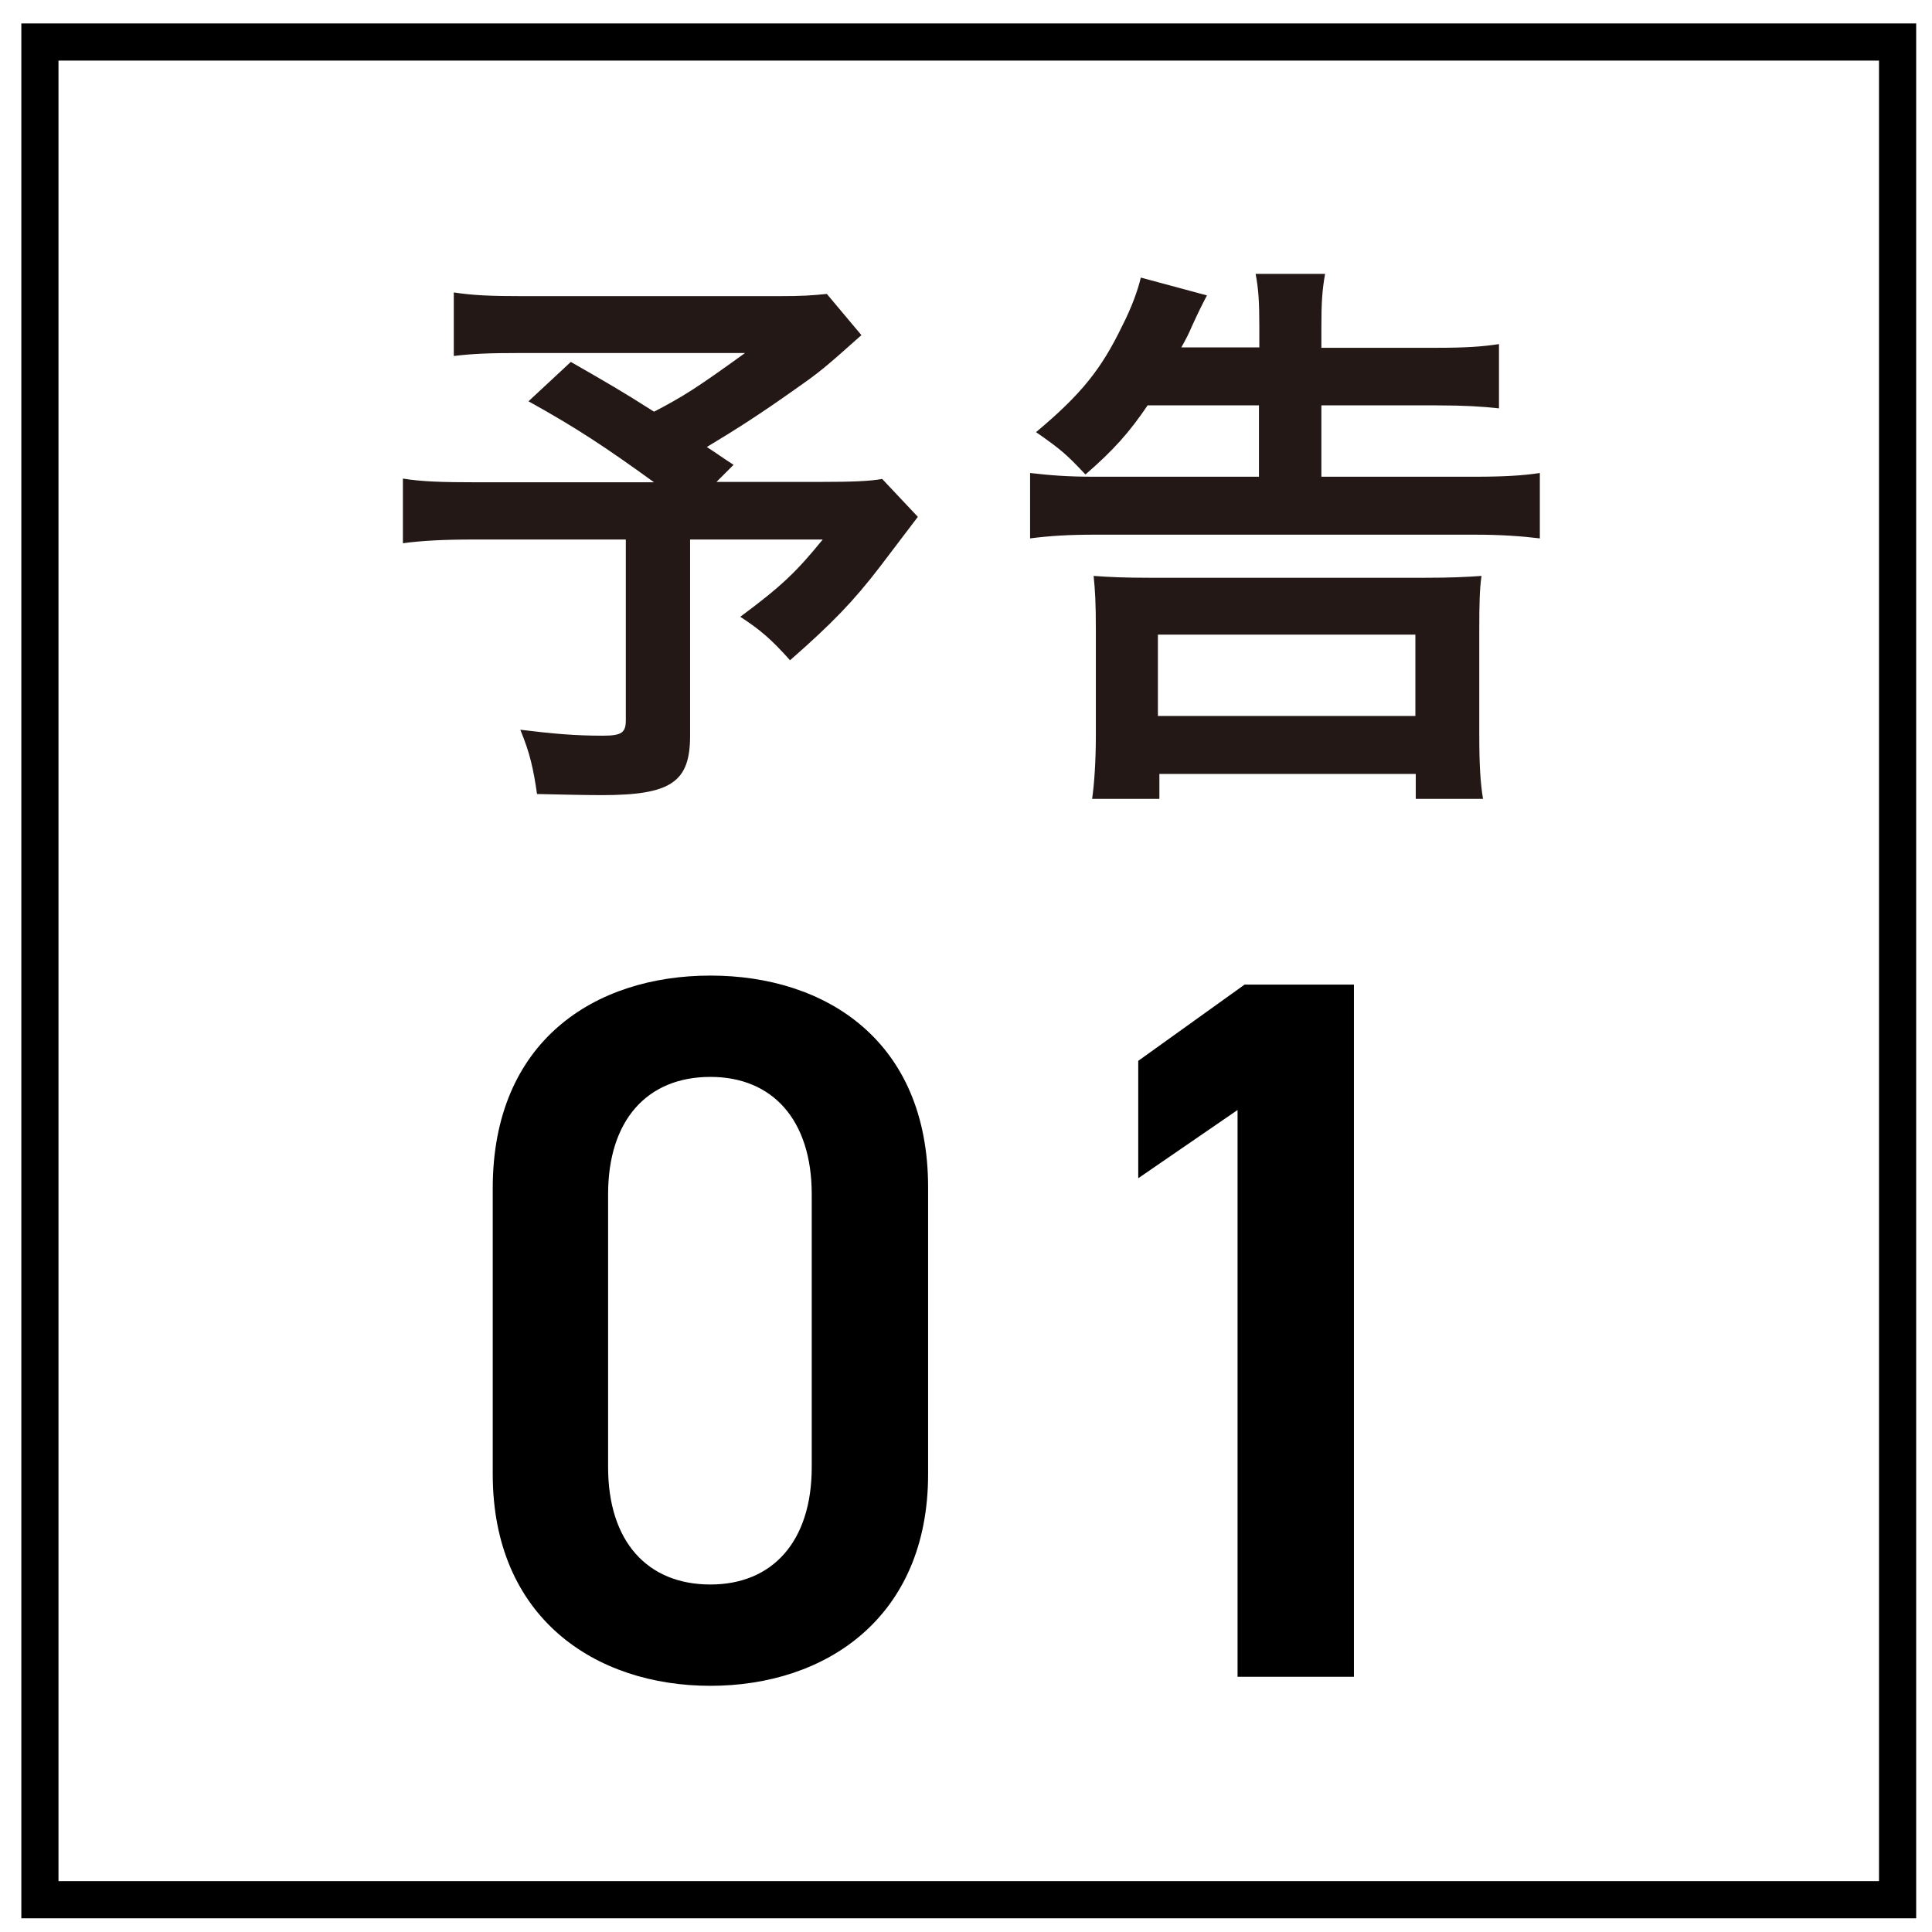 <svg width="52" height="52" viewBox="0 0 52 52" fill="none" xmlns="http://www.w3.org/2000/svg">
<path d="M24.98 39.677C24.98 43.538 22.226 45.374 19.121 45.374C16.016 45.374 13.262 43.538 13.262 39.677V31.982C13.262 28.013 16.016 26.258 19.121 26.258C22.226 26.258 24.98 28.013 24.98 31.955V39.677ZM21.848 32.144C21.848 30.146 20.795 28.985 19.121 28.985C17.42 28.985 16.367 30.146 16.367 32.144V39.488C16.367 41.486 17.42 42.647 19.121 42.647C20.795 42.647 21.848 41.486 21.848 39.488V32.144ZM36.441 26.501V45.131H33.309V29.876L30.636 31.712V28.553L33.498 26.501H36.441Z" fill="black"/>
<path d="M23.184 9.021C22.164 9.931 22.064 10.011 21.394 10.481C20.464 11.141 19.824 11.551 19.024 12.031C19.364 12.251 19.374 12.271 19.744 12.511L19.284 12.971H22.034C22.944 12.971 23.414 12.951 23.744 12.891L24.704 13.911C24.704 13.911 24.354 14.371 23.694 15.241C22.974 16.181 22.394 16.781 21.264 17.771C20.764 17.211 20.464 16.951 19.924 16.601C21.044 15.771 21.444 15.381 22.144 14.521H18.574V19.801C18.574 21.051 18.064 21.401 16.194 21.401C15.714 21.401 14.934 21.381 14.454 21.371C14.354 20.681 14.264 20.271 14.004 19.641C14.904 19.751 15.474 19.801 16.224 19.801C16.734 19.801 16.844 19.721 16.844 19.381V14.521H12.784C11.934 14.521 11.374 14.551 10.844 14.621V12.881C11.344 12.961 11.854 12.981 12.864 12.981H17.604C16.304 12.041 15.524 11.521 14.224 10.801L15.364 9.741C16.374 10.321 16.724 10.521 17.604 11.081C18.404 10.661 18.724 10.461 20.054 9.501H14.074C13.114 9.501 12.734 9.521 12.214 9.581V7.871C12.744 7.951 13.204 7.971 14.104 7.971H20.924C21.614 7.971 21.864 7.951 22.254 7.911L23.194 9.031L23.184 9.021Z" fill="#231815"/>
<path d="M30.895 10.901C30.395 11.641 29.965 12.121 29.215 12.771C28.715 12.241 28.575 12.111 27.885 11.631C29.105 10.611 29.645 9.931 30.205 8.771C30.465 8.261 30.625 7.811 30.705 7.471L32.485 7.951C32.365 8.178 32.231 8.451 32.085 8.771C32.005 8.961 31.925 9.121 31.795 9.351H33.895V8.811C33.895 8.141 33.875 7.791 33.795 7.371H35.665C35.585 7.821 35.565 8.151 35.565 8.831V9.361H38.665C39.445 9.361 39.895 9.331 40.345 9.261V10.991C39.895 10.941 39.405 10.911 38.685 10.911H35.565V12.831H39.705C40.475 12.831 40.985 12.801 41.445 12.731V14.491C40.945 14.431 40.405 14.391 39.705 14.391H29.465C28.775 14.391 28.265 14.421 27.725 14.491V12.731C28.255 12.791 28.705 12.831 29.425 12.831H33.885V10.911H30.895V10.901ZM29.395 21.501C29.455 21.081 29.495 20.461 29.495 19.791V16.941C29.495 16.221 29.475 15.891 29.435 15.501C29.865 15.531 30.235 15.551 30.955 15.551H38.335C39.055 15.551 39.435 15.531 39.875 15.501C39.825 15.851 39.815 16.221 39.815 16.941V19.811C39.815 20.591 39.845 21.061 39.915 21.501H38.105V20.831H31.205V21.501H29.415H29.395ZM31.165 19.271H38.095V17.081H31.165V19.271Z" fill="#231815"/>
<rect x="1.074" y="1.131" width="50" height="50" stroke="black"/>
</svg>
